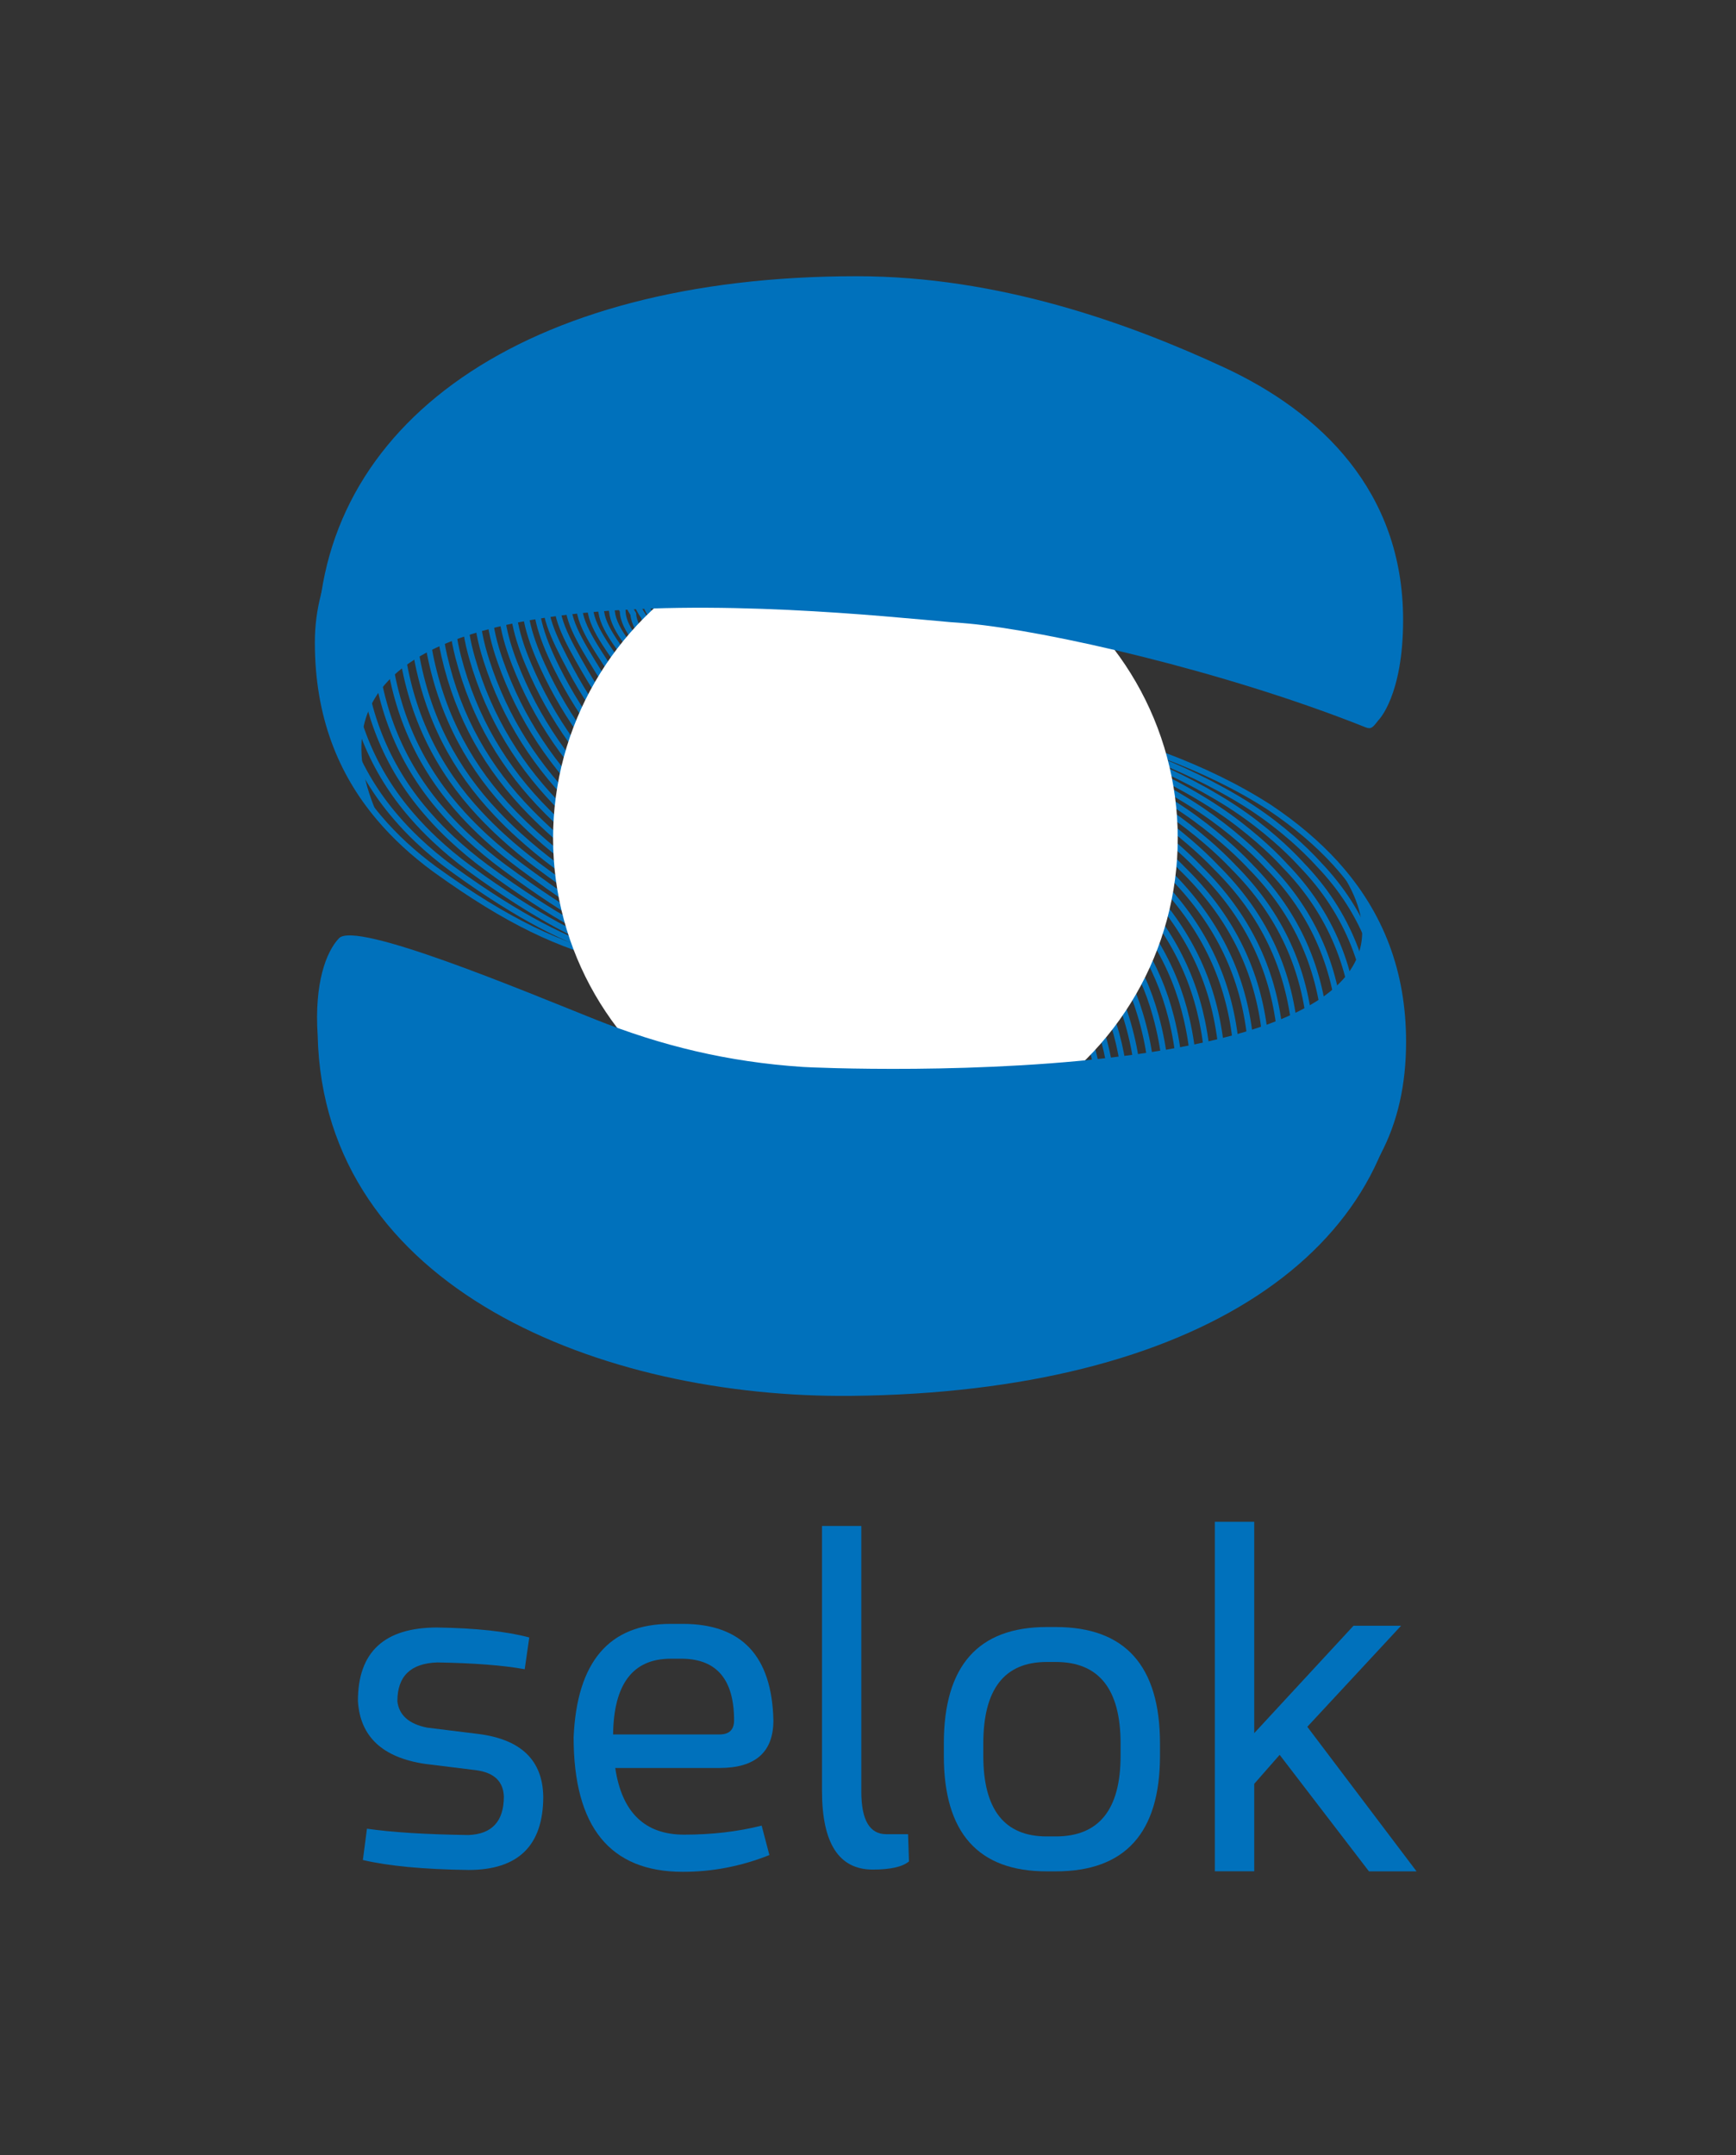<?xml version="1.0" encoding="UTF-8"?>
<svg xmlns="http://www.w3.org/2000/svg" id="Logos_to_SVG" data-name="Logos to SVG" viewBox="0 0 224.71 278.93">
  <rect x="0" y="0" width="224.71" height="278.93" fill="#333333" stroke="none"/>
  <defs>
    <style>
      .cls-1 {
        fill: #0071bc;
      }

      .cls-2 {
        fill: #fff;
      }

      .cls-3 {
        fill: none;
        stroke: #0071bc;
        stroke-miterlimit: 10;
        stroke-width: .75px;
      }
    </style>
  </defs>
  <g id="_3" data-name="3">
    <g>
      <path class="cls-3" d="M128.08,63.75c2.28,12.43-.85,16.88-7.95,16.68-6.86,0-8.75,2.14-8.75,4.28,0,2.91,2.6,4.08,5.44,4.85,7.09,1.75,30.75,4.08,47.54,14.96,3.33,2.23,6.17,4.64,8.54,7.24.01.02.02.03.03.04,5.82,6.44,8.7,14.04,8.7,23.03,0,22.22-17.59,31.3-48.99,36.65"></path>
      <path class="cls-3" d="M131.78,170.83c5.37-.92,10.58-1.95,15.13-3.14.48-.13.99-.26,1.46-.39.18-.05.38-.1.56-.15,3.65-1.01,6.94-2.14,9.91-3.43,2.79-1.21,5.27-2.52,7.47-3.95,8.81-5.72,13.45-13.64,13.31-25.15-.12-8.84-2.9-16.49-8.92-22.76,0-.01-.02-.02-.03-.04-1.03-1.12-2.15-2.21-3.36-3.27-1.57-1.37-3.28-2.7-5.17-3.95-1.32-.87-2.69-1.68-4.09-2.44-8.43-4.61-17.95-7.51-26.01-9.45-7.41-1.79-13.62-2.7-16.63-3.55-2.76-.78-5.29-1.97-5.24-4.86.03-2.14,1.95-4.27,8.73-4.3,7.07.13,10.26-4.28,8.15-16.5"></path>
      <path class="cls-3" d="M130.92,170.18c5.27-.9,10.61-1.92,15.1-3.08.47-.12.99-.25,1.46-.38.18-.05.38-.1.56-.15,3.68-1.01,6.94-2.14,9.84-3.45,2.74-1.23,5.12-2.55,7.22-3.96,8.4-5.66,12.79-13.43,12.52-24.75-.24-8.7-3.09-16.24-9.14-22.49,0-.01-.02-.02-.03-.04-1.03-1.11-2.15-2.2-3.36-3.25-1.57-1.37-3.28-2.7-5.15-3.95-1.31-.88-2.68-1.68-4.06-2.46-8.36-4.64-17.73-7.65-25.65-9.72-7.25-1.89-13.3-2.88-16.2-3.77-2.67-.82-5.14-2-5.05-4.86.07-2.14,2.01-4.26,8.71-4.33,7.04.07,10.29-4.3,8.34-16.31"></path>
      <path class="cls-3" d="M130.06,169.53c5.16-.88,10.65-1.87,15.07-3.02.47-.12.99-.24,1.46-.37.18-.05.38-.1.56-.15,3.72-1.01,6.94-2.14,9.78-3.48,2.68-1.26,4.98-2.57,6.97-3.97,7.99-5.59,12.17-13.22,11.72-24.34-.34-8.55-3.27-15.99-9.36-22.22,0-.01-.02-.02-.03-.04-1.03-1.11-2.15-2.18-3.36-3.23-1.57-1.36-3.27-2.69-5.14-3.94-1.31-.88-2.66-1.69-4.04-2.47-8.29-4.66-17.52-7.8-25.29-9.98-7.1-1.99-12.99-3.05-15.78-3.98-2.59-.86-4.99-2.04-4.85-4.87.1-2.14,2.06-4.26,8.68-4.35,7,0,10.31-4.33,8.54-16.13"></path>
      <path class="cls-3" d="M129.2,168.88c5.05-.86,10.68-1.83,15.03-2.96.46-.12.99-.24,1.46-.36.17-.05.39-.1.56-.14,3.76-1.01,6.94-2.14,9.72-3.5,2.63-1.28,4.83-2.6,6.71-3.98,7.57-5.53,11.52-13.01,10.93-23.94-.46-8.41-3.45-15.74-9.58-21.95,0-.01-.02-.02-.03-.04-1.03-1.1-2.15-2.17-3.36-3.21-1.57-1.36-3.27-2.68-5.12-3.93-1.3-.88-2.65-1.7-4.02-2.48-8.22-4.68-17.31-7.94-24.93-10.24-6.94-2.09-12.67-3.22-15.35-4.19-2.5-.91-4.84-2.07-4.65-4.87.14-2.13,2.12-4.25,8.66-4.38,6.97-.06,10.34-4.35,8.73-15.94"></path>
      <path class="cls-3" d="M128.34,168.23c4.94-.84,10.72-1.8,15-2.9.45-.12,1-.23,1.46-.35.17-.05.39-.1.56-.14,3.79-1.01,6.95-2.15,9.66-3.52s4.68-2.63,6.46-3.99c7.16-5.46,10.87-12.8,10.13-23.53-.57-8.26-3.64-15.48-9.79-21.68,0-.01-.02-.02-.03-.04-1.04-1.09-2.15-2.15-3.36-3.19-1.57-1.35-3.26-2.68-5.1-3.93-1.29-.88-2.63-1.7-3.99-2.49-8.15-4.71-17.09-8.09-24.56-10.51-6.78-2.2-12.36-3.39-14.93-4.4-2.4-.95-4.69-2.1-4.46-4.88.18-2.13,2.18-4.24,8.64-4.4,6.94-.13,10.37-4.38,8.93-15.76"></path>
      <path class="cls-3" d="M127.48,167.58c4.84-.82,10.75-1.76,14.97-2.84.44-.11,1-.22,1.46-.34.17-.04.39-.09.56-.14,3.83-1.01,6.95-2.15,9.6-3.55s4.53-2.66,6.21-4c6.75-5.4,10.23-12.59,9.34-23.13-.68-8.12-3.82-15.23-10.01-21.41,0,0-.02-.02-.03-.04-1.04-1.08-2.16-2.14-3.36-3.17-1.57-1.35-3.26-2.67-5.09-3.92-1.29-.88-2.62-1.71-3.97-2.5-8.08-4.73-16.88-8.23-24.2-10.77-6.62-2.3-12.04-3.56-14.5-4.62-2.31-.99-4.53-2.13-4.26-4.88.21-2.13,2.24-4.23,8.62-4.42,6.9-.19,10.4-4.4,9.12-15.57"></path>
      <path class="cls-3" d="M126.62,166.92c4.73-.81,10.79-1.72,14.94-2.79.43-.11,1-.22,1.45-.34.16-.04.4-.09.56-.14,3.86-1,6.95-2.15,9.54-3.57s4.38-2.68,5.95-4.01c6.34-5.33,9.58-12.38,8.55-22.72-.8-7.97-4-14.98-10.23-21.14-.01,0-.02-.02-.03-.04-1.04-1.08-2.16-2.13-3.36-3.16-1.57-1.35-3.25-2.66-5.07-3.92-1.28-.89-2.61-1.71-3.94-2.52-8-4.76-16.66-8.37-23.84-11.03-6.46-2.39-11.71-3.73-14.08-4.83-2.22-1.03-4.38-2.17-4.06-4.89.25-2.13,2.29-4.22,8.6-4.45,6.87-.26,10.42-4.43,9.32-15.39"></path>
      <path class="cls-3" d="M125.77,166.27c4.62-.79,10.82-1.68,14.91-2.73.42-.11,1-.21,1.45-.33.16-.04.4-.09.56-.13,3.9-1,6.95-2.15,9.48-3.59s4.23-2.71,5.7-4.02c5.92-5.28,8.93-12.17,7.75-22.32-.91-7.83-4.19-14.73-10.45-20.87-.01,0-.02-.02-.03-.04-1.04-1.07-2.16-2.11-3.36-3.14-1.57-1.34-3.25-2.65-5.06-3.91-1.28-.89-2.59-1.72-3.92-2.53-7.92-4.8-16.44-8.51-23.48-11.3-6.3-2.49-11.39-3.9-13.65-5.04-2.12-1.08-4.23-2.2-3.87-4.89.29-2.13,2.35-4.22,8.57-4.47,6.84-.33,10.45-4.45,9.51-15.2"></path>
      <path class="cls-3" d="M124.91,165.62c4.51-.77,10.86-1.65,14.87-2.67.41-.1,1.01-.2,1.45-.32.16-.04.4-.09.56-.13,3.93-1,6.95-2.15,9.42-3.62s4.08-2.74,5.45-4.03c5.5-5.22,8.29-11.96,6.96-21.91-1.03-7.68-4.37-14.48-10.67-20.6-.01,0-.02-.02-.03-.04-1.04-1.06-2.16-2.1-3.36-3.12-1.57-1.34-3.24-2.65-5.04-3.91-1.27-.89-2.57-1.73-3.89-2.54-7.85-4.82-16.22-8.65-23.11-11.56-6.13-2.59-11.06-4.06-13.23-5.26-2.03-1.12-4.07-2.23-3.67-4.9.32-2.14,2.41-4.21,8.55-4.49,6.8-.39,10.48-4.48,9.71-15.02"></path>
      <path class="cls-3" d="M124.05,164.97c4.41-.75,10.89-1.61,14.84-2.61.4-.1,1.01-.2,1.45-.31.15-.04.4-.09.56-.13,3.97-1,6.96-2.15,9.36-3.64s3.94-2.77,5.19-4.04c5.09-5.16,7.64-11.75,6.16-21.5-1.14-7.54-4.55-14.23-10.89-20.33-.01,0-.02-.02-.03-.04-1.04-1.05-2.16-2.08-3.36-3.1-1.57-1.33-3.24-2.64-5.03-3.9-1.26-.89-2.56-1.74-3.87-2.55-7.78-4.85-16-8.79-22.75-11.82-5.97-2.68-10.74-4.23-12.8-5.47-1.93-1.16-3.92-2.27-3.47-4.9.36-2.14,2.47-4.2,8.53-4.52,6.77-.46,10.51-4.5,9.9-14.83"></path>
      <path class="cls-3" d="M123.19,164.32c4.3-.73,10.93-1.57,14.81-2.55.39-.1,1.01-.19,1.45-.3.15-.04.41-.09.56-.12,4.01-1,6.96-2.16,9.3-3.66s3.79-2.8,4.94-4.05c4.68-5.09,6.99-11.55,5.37-21.1-1.26-7.4-4.74-13.98-11.11-20.06-.01,0-.02-.02-.03-.04-1.04-1.04-2.16-2.07-3.36-3.08-1.57-1.33-3.23-2.63-5.01-3.9-1.26-.89-2.54-1.74-3.84-2.56-7.71-4.87-15.78-8.92-22.39-12.09-5.81-2.78-10.4-4.4-12.38-5.68-1.83-1.2-3.76-2.3-3.28-4.91.4-2.14,2.52-4.19,8.51-4.54,6.74-.52,10.53-4.53,10.1-14.64"></path>
      <path class="cls-3" d="M122.33,163.67c4.19-.71,10.96-1.54,14.78-2.49.38-.1,1.01-.19,1.44-.29.14-.04.41-.08.55-.12,4.04-1,6.96-2.16,9.23-3.69s3.64-2.83,4.69-4.07c4.26-5.03,6.35-11.34,4.57-20.69-1.37-7.25-4.92-13.73-11.33-19.79-.01,0-.02-.02-.03-.04-1.04-1.04-2.16-2.06-3.36-3.07-1.57-1.32-3.23-2.63-5-3.89-1.25-.89-2.53-1.75-3.82-2.58-7.63-4.9-15.55-9.06-22.02-12.35-5.64-2.87-10.07-4.56-11.95-5.89-1.73-1.23-3.6-2.34-3.08-4.91.44-2.14,2.58-4.18,8.49-4.57,6.7-.59,10.56-4.55,10.3-14.46"></path>
      <path class="cls-3" d="M121.47,163.01c4.08-.7,11-1.5,14.75-2.43.37-.09,1.02-.18,1.44-.29.14-.04.41-.08.55-.12,4.08-.99,6.96-2.16,9.17-3.71s3.49-2.85,4.43-4.08c3.84-4.97,5.7-11.13,3.78-20.29-1.49-7.11-5.1-13.48-11.55-19.52-.01,0-.02-.02-.03-.04-1.04-1.03-2.16-2.04-3.36-3.05-1.57-1.32-3.22-2.62-4.98-3.88-1.25-.9-2.52-1.76-3.79-2.59-7.56-4.92-15.33-9.19-21.66-12.61-5.48-2.96-9.74-4.72-11.53-6.11-1.63-1.27-3.45-2.37-2.88-4.92.47-2.14,2.64-4.18,8.46-4.59,6.67-.65,10.59-4.58,10.49-14.27"></path>
      <path class="cls-3" d="M120.62,162.36c3.98-.68,11.03-1.46,14.71-2.38.36-.09,1.02-.17,1.44-.28.14-.03.42-.08.55-.11,4.12-.99,6.97-2.17,9.11-3.73s3.34-2.88,4.18-4.09c3.43-4.91,5.05-10.93,2.99-19.88-1.6-6.97-5.28-13.23-11.77-19.25-.01,0-.02-.02-.03-.04-1.04-1.02-2.16-2.03-3.36-3.03-1.57-1.31-3.22-2.61-4.97-3.88-1.24-.9-2.5-1.76-3.77-2.6-7.49-4.95-15.1-9.32-21.3-12.88-5.31-3.04-9.4-4.88-11.1-6.32-1.53-1.3-3.29-2.4-2.69-4.92.51-2.14,2.7-4.17,8.44-4.61,6.64-.72,10.61-4.6,10.69-14.09"></path>
      <path class="cls-3" d="M119.76,161.71c3.87-.66,11.07-1.42,14.68-2.32.35-.09,1.02-.17,1.44-.27.13-.03.42-.08.55-.11,4.15-.99,6.97-2.17,9.05-3.76s3.19-2.91,3.93-4.1c3.01-4.84,4.4-10.72,2.19-19.48-1.72-6.83-5.47-12.98-11.98-18.98-.01,0-.02-.02-.03-.04-1.05-1.01-2.17-2.01-3.36-3.01-1.57-1.31-3.21-2.61-4.95-3.87-1.23-.9-2.49-1.77-3.74-2.61-7.42-4.97-14.87-9.45-20.94-13.14-5.14-3.13-9.06-5.03-10.68-6.53-1.43-1.33-3.13-2.44-2.49-4.93.55-2.14,2.75-4.16,8.42-4.64,6.6-.79,10.64-4.63,10.88-13.9"></path>
      <path class="cls-3" d="M118.9,161.06c3.76-.64,11.1-1.39,14.65-2.26.34-.08,1.03-.16,1.44-.26.13-.03.42-.08.55-.11,4.19-.99,6.97-2.18,8.99-3.78s3.04-2.94,3.67-4.11c2.59-4.78,3.75-10.51,1.4-19.07-1.84-6.68-5.65-12.72-12.2-18.71-.01,0-.02-.02-.03-.03-1.05-1-2.17-2-3.36-2.99-1.57-1.3-3.21-2.6-4.94-3.87-1.23-.9-2.47-1.77-3.72-2.62-7.35-5-14.65-9.58-20.57-13.4-4.98-3.21-8.72-5.18-10.25-6.75-1.32-1.35-2.97-2.47-2.29-4.93.59-2.14,2.81-4.15,8.4-4.66,6.57-.85,10.67-4.65,11.08-13.72"></path>
      <path class="cls-3" d="M118.04,160.41c3.65-.62,11.14-1.35,14.62-2.2.33-.08,1.03-.15,1.43-.25.13-.03.43-.07.55-.1,4.23-.99,6.97-2.18,8.93-3.8s2.89-2.96,3.42-4.12c2.17-4.71,3.1-10.31.6-18.66-1.95-6.54-5.83-12.47-12.42-18.44-.01,0-.02-.02-.03-.03-1.05-1-2.17-1.99-3.36-2.97-1.57-1.3-3.2-2.59-4.92-3.86-1.22-.9-2.46-1.78-3.7-2.64-7.27-5.02-14.42-9.7-20.21-13.67-4.81-3.29-8.71-5.09-9.83-6.96-1.46-1.12-2.81-2.51-2.1-4.94.63-2.15,2.87-4.14,8.37-4.69,6.54-.92,10.7-4.68,11.27-13.53"></path>
      <path class="cls-3" d="M117.18,159.76c3.55-.6,11.17-1.31,14.58-2.14.32-.08,1.03-.15,1.43-.24.12-.03.43-.07.55-.1,4.26-.99,6.97-2.19,8.87-3.83s2.74-2.99,3.16-4.13c1.75-4.65,2.45-10.1-.19-18.26-2.07-6.4-6.01-12.22-12.64-18.17-.01,0-.02-.02-.03-.03-1.05-.99-2.17-1.97-3.36-2.96-1.57-1.3-3.2-2.59-4.91-3.86-1.22-.9-2.44-1.79-3.67-2.65-7.2-5.05-14.19-9.82-19.85-13.93-4.65-3.37-8.4-5.24-9.4-7.17-1.38-1.14-2.65-2.54-1.9-4.94.67-2.15,2.93-4.14,8.35-4.71,6.5-.98,10.72-4.7,11.47-13.35"></path>
      <path class="cls-3" d="M116.32,159.11c3.44-.59,11.21-1.27,14.55-2.08.31-.08,1.03-.14,1.43-.24.12-.03.43-.07.55-.1,4.3-.99,6.98-2.19,8.81-3.85s2.59-3.02,2.91-4.14c1.33-4.58,1.8-9.9-.98-17.85-2.19-6.26-6.2-11.97-12.86-17.9-.01,0-.02-.02-.03-.03-1.05-.98-2.17-1.96-3.36-2.94-1.57-1.29-3.19-2.58-4.89-3.85-1.21-.91-2.43-1.79-3.65-2.66-7.13-5.07-13.96-9.94-19.49-14.19-4.48-3.45-8.1-5.38-8.98-7.39-1.3-1.17-2.49-2.58-1.7-4.95.71-2.15,2.99-4.13,8.33-4.73,6.47-1.05,10.75-4.73,11.66-13.16"></path>
      <path class="cls-3" d="M115.46,158.45c3.33-.57,11.24-1.24,14.52-2.03.3-.07,1.04-.14,1.43-.23.12-.03.43-.07.55-.1,4.34-.98,6.98-2.2,8.75-3.87s2.44-3.04,2.66-4.15c.9-4.51,1.15-9.69-1.78-17.45-2.31-6.12-6.38-11.72-13.08-17.63-.01,0-.02-.02-.03-.03-1.05-.97-2.17-1.94-3.36-2.92-1.57-1.29-3.19-2.57-4.87-3.85-1.2-.91-2.41-1.8-3.62-2.67-7.06-5.1-13.73-10.06-19.12-14.46-4.32-3.52-7.79-5.53-8.55-7.6-1.21-1.19-2.33-2.61-1.51-4.95.76-2.15,3.04-4.12,8.31-4.76,6.44-1.11,10.78-4.76,11.86-12.98"></path>
      <path class="cls-3" d="M114.61,157.8c3.22-.55,11.28-1.2,14.49-1.97.29-.07,1.04-.13,1.43-.22.11-.03.44-.07.55-.09,4.37-.98,6.98-2.21,8.69-3.9s2.29-3.07,2.4-4.16c.48-4.44.5-9.49-2.57-17.04-2.43-5.98-6.56-11.47-13.3-17.36-.01,0-.02-.02-.03-.03-1.05-.96-2.17-1.93-3.36-2.9-1.57-1.28-3.18-2.57-4.86-3.84-1.2-.91-2.4-1.8-3.6-2.68-6.99-5.12-13.51-10.17-18.76-14.72-4.15-3.59-7.48-5.68-8.13-7.81-1.13-1.21-2.17-2.64-1.31-4.96.8-2.15,3.1-4.11,8.29-4.78,6.4-1.18,10.81-4.78,12.05-12.79"></path>
      <path class="cls-3" d="M113.75,157.15c3.12-.53,11.31-1.16,14.46-1.91.28-.07,1.04-.12,1.42-.21.11-.02.44-.07.55-.09,4.41-.98,6.98-2.21,8.62-3.92s2.14-3.1,2.15-4.17c.06-4.36-.16-9.28-3.37-16.64-2.54-5.83-6.74-11.22-13.52-17.09-.01,0-.02-.02-.03-.03-1.05-.96-2.17-1.92-3.37-2.88-1.57-1.28-3.18-2.56-4.84-3.84-1.19-.91-2.38-1.81-3.57-2.7-6.92-5.14-13.28-10.28-18.4-14.98-3.99-3.66-7.18-5.83-7.7-8.02-1.05-1.23-2-2.68-1.11-4.96.84-2.15,3.16-4.1,8.26-4.81,6.37-1.24,10.83-4.81,12.25-12.61"></path>
      <path class="cls-3" d="M112.89,156.5c3.01-.51,11.35-1.12,14.42-1.85.27-.06,1.04-.12,1.42-.2.1-.02.44-.06.55-.09,4.45-.98,6.98-2.22,8.56-3.94s1.99-3.12,1.9-4.18c-.36-4.29-.81-9.08-4.16-16.23-2.66-5.69-6.92-10.97-13.74-16.82-.01,0-.02-.02-.03-.03-1.05-.95-2.17-1.9-3.37-2.86-1.57-1.27-3.17-2.55-4.83-3.83-1.18-.91-2.37-1.82-3.55-2.71-6.84-5.17-13.06-10.39-18.04-15.25-3.83-3.73-6.87-5.98-7.28-8.24-.97-1.25-1.84-2.71-.92-4.97s3.22-4.1,8.24-4.83c6.34-1.31,10.86-4.83,12.44-12.42"></path>
      <path class="cls-3" d="M112.03,155.85c2.9-.49,11.38-1.09,14.39-1.79.26-.06,1.05-.11,1.42-.19.1-.02.45-.06.55-.08,4.48-.98,6.98-2.23,8.5-3.97,1.6-1.83,1.84-3.14,1.64-4.19-.77-4.21-1.47-8.87-4.95-15.83-2.78-5.55-7.11-10.72-13.96-16.55-.01,0-.02-.02-.03-.03-1.06-.94-2.18-1.89-3.37-2.85-1.57-1.27-3.17-2.55-4.81-3.82-1.18-.92-2.35-1.82-3.52-2.72-6.77-5.19-12.83-10.5-17.67-15.51-3.67-3.79-6.56-6.12-6.85-8.45-.89-1.27-1.68-2.75-.72-4.97s3.27-4.09,8.22-4.85c6.3-1.38,10.89-4.86,12.64-12.24"></path>
      <path class="cls-3" d="M111.17,155.2c2.79-.48,11.42-1.05,14.36-1.73.25-.06,1.05-.1,1.42-.19.1-.02.45-.06.55-.08,4.52-.98,6.99-2.24,8.44-3.99,1.55-1.86,1.69-3.17,1.39-4.2-1.19-4.13-2.12-8.67-5.75-15.42-2.91-5.41-7.29-10.47-14.17-16.28-.01,0-.02-.02-.03-.03-1.06-.93-2.18-1.88-3.37-2.83-1.57-1.26-3.16-2.54-4.8-3.82-1.17-.92-2.34-1.83-3.5-2.73-6.7-5.22-12.61-10.6-17.31-15.77-3.51-3.86-6.26-6.27-6.43-8.66-.81-1.29-1.51-2.78-.52-4.98s3.33-4.08,8.2-4.88c6.27-1.44,10.91-4.88,12.83-12.05"></path>
      <path class="cls-3" d="M110.31,154.54c2.69-.46,11.45-1.01,14.33-1.67.24-.06,1.05-.1,1.42-.18.09-.02.45-.06.55-.08,4.56-.98,6.99-2.25,8.38-4.01,1.49-1.89,1.54-3.19,1.14-4.21-1.6-4.05-2.78-8.46-6.54-15.01-3.03-5.27-7.47-10.22-14.39-16.01-.01,0-.02-.02-.03-.03-1.06-.93-2.18-1.86-3.37-2.81-1.57-1.26-3.16-2.53-4.78-3.81-1.17-.92-2.33-1.84-3.47-2.74-6.63-5.24-12.39-10.71-16.95-16.04-3.35-3.92-5.95-6.42-6-8.88-.73-1.31-1.35-2.81-.33-4.98s3.39-4.07,8.18-4.9c6.24-1.51,10.94-4.91,13.03-11.87"></path>
      <path class="cls-3" d="M109.45,153.89c2.58-.44,11.49-.97,14.3-1.62.23-.05,1.05-.09,1.42-.17.09-.02.46-.05.55-.07,4.6-.97,6.99-2.25,8.32-4.04,1.44-1.93,1.39-3.22.88-4.22-2.01-3.98-3.43-8.25-7.34-14.61-3.15-5.13-7.65-9.97-14.61-15.74-.01,0-.02-.02-.03-.03-1.06-.92-2.18-1.85-3.37-2.79-1.57-1.25-3.15-2.53-4.77-3.81-1.16-.92-2.31-1.84-3.45-2.76-6.56-5.26-12.17-10.81-16.58-16.3-3.2-3.98-5.64-6.57-5.58-9.09-.64-1.33-1.18-2.84-.13-4.99s3.45-4.06,8.15-4.92c6.2-1.57,10.97-4.93,13.22-11.68"></path>
      <path class="cls-3" d="M108.6,153.24c2.47-.42,11.52-.94,14.26-1.56.22-.05,1.06-.09,1.41-.16.09-.02.46-.05.54-.07,4.63-.97,6.99-2.26,8.26-4.06,1.39-1.96,1.24-3.24.63-4.23-2.41-3.9-4.09-8.05-8.13-14.2-3.27-4.99-7.83-9.72-14.83-15.47-.01,0-.02-.02-.03-.03-1.06-.91-2.18-1.83-3.37-2.77-1.56-1.25-3.15-2.52-4.75-3.8-1.15-.92-2.3-1.85-3.43-2.77-6.49-5.29-11.96-10.9-16.22-16.56-3.04-4.04-5.34-6.72-5.15-9.3-.56-1.35-1.02-2.88.07-4.99s3.5-4.06,8.13-4.95c6.17-1.64,11-4.96,13.42-11.5"></path>
      <path class="cls-3" d="M107.74,152.59c2.36-.4,11.56-.9,14.23-1.5.21-.05,1.06-.08,1.41-.15.08-.02.46-.05.54-.07,4.67-.97,6.99-2.27,8.2-4.08,1.33-1.99,1.1-3.26.38-4.24-2.82-3.82-4.75-7.84-8.92-13.8-3.4-4.84-8.01-9.47-15.05-15.2-.01,0-.02-.02-.03-.03-1.06-.9-2.18-1.82-3.37-2.76-1.56-1.24-3.14-2.51-4.74-3.8-1.15-.92-2.28-1.85-3.4-2.78-6.42-5.31-11.74-11-15.86-16.83-2.89-4.09-5.03-6.87-4.73-9.51-.48-1.37-.85-2.91.26-5s3.56-4.05,8.11-4.97c6.14-1.7,11.02-4.98,13.61-11.31"></path>
      <path class="cls-3" d="M106.88,151.94c2.26-.38,11.59-.86,14.2-1.44.21-.05,1.06-.07,1.41-.14.08-.02.47-.05.54-.06,4.71-.97,6.98-2.28,8.14-4.11,1.28-2.02.95-3.29.12-4.25-3.23-3.75-5.41-7.64-9.72-13.39-3.52-4.7-8.2-9.22-15.27-14.93-.01,0-.02-.02-.03-.03-1.06-.89-2.18-1.8-3.37-2.74-1.57-1.24-3.14-2.51-4.72-3.79-1.14-.93-2.27-1.86-3.38-2.79-6.34-5.33-11.53-11.09-15.5-17.09-2.74-4.15-4.72-7.01-4.3-9.73-.4-1.39-.69-2.94.46-5s3.62-4.04,8.09-5c6.1-1.77,11.05-5.01,13.81-11.13"></path>
      <path class="cls-3" d="M106.02,151.29c2.15-.37,11.62-.82,14.17-1.38.2-.04,1.06-.07,1.41-.14.08-.02.47-.05.54-.06,4.75-.97,6.98-2.29,8.08-4.13,1.22-2.06.8-3.32-.13-4.26-3.63-3.68-6.07-7.43-10.51-12.99-3.64-4.56-8.38-8.96-15.49-14.66-.01,0-.02-.02-.03-.03-1.06-.89-2.19-1.79-3.37-2.72-1.57-1.23-3.13-2.5-4.71-3.79-1.14-.93-2.25-1.87-3.35-2.8-6.27-5.36-11.33-11.18-15.13-17.35-2.59-4.2-4.42-7.16-3.88-9.94-.32-1.42-.52-2.97.66-5.01,1.25-2.16,3.68-4.03,8.07-5.02,6.07-1.83,11.08-5.03,14-10.94"></path>
      <path class="cls-3" d="M105.16,150.63c2.04-.35,11.66-.79,14.14-1.32.19-.04,1.07-.06,1.41-.13.07-.01.47-.04.54-.06,4.78-.97,6.98-2.3,8.01-4.15,1.17-2.09.66-3.34-.38-4.27-4.03-3.61-6.73-7.22-11.31-12.58-3.77-4.42-8.56-8.71-15.71-14.39-.01,0-.02-.02-.03-.03-1.06-.88-2.19-1.77-3.37-2.7-1.57-1.23-3.13-2.49-4.69-3.78-1.13-.93-2.24-1.87-3.33-2.82-6.2-5.38-11.13-11.28-14.77-17.62-2.45-4.26-4.11-7.31-3.45-10.15-.24-1.44-.35-3,.85-5.01,1.29-2.15,3.73-4.02,8.04-5.04,6.04-1.9,11.11-5.06,14.2-10.76"></path>
      <path class="cls-3" d="M104.3,149.98c1.93-.33,11.69-.75,14.1-1.26.18-.04,1.07-.05,1.4-.12.07-.01.47-.04.54-.06,4.82-.97,6.98-2.32,7.95-4.18,1.11-2.12.51-3.37-.64-4.28-4.44-3.54-7.39-7.01-12.1-12.17-3.9-4.27-8.74-8.46-15.93-14.12-.01,0-.02-.02-.03-.03-1.06-.87-2.19-1.76-3.37-2.68-1.57-1.22-3.13-2.48-4.68-3.78-1.12-.93-2.22-1.88-3.3-2.83-6.13-5.4-10.93-11.37-14.41-17.88-2.3-4.31-3.8-7.46-3.03-10.37-.16-1.46-.18-3.04,1.05-5.02,1.34-2.15,3.79-4.02,8.02-5.07,6-1.97,11.13-5.08,14.39-10.57"></path>
      <path class="cls-3" d="M103.45,149.33c1.83-.31,11.73-.71,14.07-1.21.17-.04,1.07-.05,1.4-.11.06-.01.48-.04.54-.05,4.86-.97,6.98-2.33,7.89-4.2,1.06-2.16.37-3.39-.89-4.29-4.84-3.47-8.05-6.8-12.89-11.77-4.02-4.13-8.92-8.21-16.14-13.85-.01,0-.02-.02-.03-.03-1.07-.86-2.19-1.75-3.37-2.66-1.57-1.22-3.12-2.48-4.66-3.77-1.12-.93-2.21-1.88-3.28-2.84-6.06-5.43-10.73-11.46-14.05-18.14-2.16-4.36-2.98-7.5-2.6-10.58.18-1.47-.02-3.07,1.25-5.02,1.39-2.15,3.85-4.01,8-5.09,5.97-2.03,11.16-5.11,14.59-10.39"></path>
      <path class="cls-3" d="M102.59,148.68c1.72-.29,11.76-.67,14.04-1.15.16-.03,1.07-.04,1.4-.1.06-.01.48-.04.54-.05,4.9-.96,6.97-2.34,7.83-4.23,1-2.19.22-3.42-1.14-4.3-5.25-3.4-8.72-6.59-13.69-11.36-4.15-3.98-9.1-7.96-16.36-13.58-.01,0-.02-.02-.03-.03-1.07-.85-2.19-1.73-3.37-2.65-1.57-1.21-3.11-2.47-4.65-3.76-1.11-.93-2.2-1.89-3.25-2.85-5.99-5.45-10.54-11.54-13.68-18.41-2.02-4.42-2.7-7.63-2.18-10.79.24-1.48.15-3.1,1.44-5.03,1.44-2.15,3.91-4,7.98-5.12,5.94-2.1,11.19-5.13,14.78-10.2"></path>
      <path class="cls-3" d="M101.73,148.03c1.61-.27,11.8-.64,14.01-1.09.15-.03,1.08-.04,1.4-.09.06-.01.48-.04.54-.05,4.93-.96,6.97-2.35,7.77-4.25.94-2.23.07-3.45-1.4-4.31-5.65-3.33-9.38-6.38-14.48-10.96-4.28-3.84-9.28-7.71-16.58-13.31-.01,0-.02-.02-.03-.03-1.07-.85-2.19-1.72-3.37-2.63-1.57-1.21-3.11-2.46-4.63-3.76-1.11-.94-2.18-1.89-3.23-2.86-5.92-5.47-10.35-11.63-13.32-18.67-1.89-4.47-2.42-7.77-1.75-11,.31-1.49.32-3.13,1.64-5.03,1.49-2.15,3.97-3.99,7.96-5.14,5.9-2.16,11.22-5.16,14.98-10.01"></path>
      <path class="cls-3" d="M100.87,147.38c1.5-.26,11.83-.6,13.98-1.03.14-.03,1.08-.03,1.4-.09.05,0,.49-.03.54-.04,4.97-.96,6.96-2.36,7.71-4.27.88-2.26-.07-3.47-1.65-4.32-6.06-3.27-10.04-6.17-15.28-10.55-4.41-3.69-9.46-7.46-16.8-13.04-.01,0-.02-.02-.03-.03-1.07-.84-2.19-1.7-3.37-2.61-1.57-1.2-3.1-2.46-4.61-3.75-1.1-.94-2.17-1.9-3.2-2.88-5.85-5.49-10.17-11.72-12.96-18.93-1.75-4.53-2.14-7.91-1.33-11.22.37-1.5.49-3.16,1.84-5.04,1.54-2.14,4.02-3.98,7.93-5.16,5.87-2.23,11.24-5.18,15.17-9.83"></path>
      <path class="cls-3" d="M100.01,146.73c1.4-.24,11.86-.56,13.94-.97.13-.03,1.08-.02,1.39-.08.05,0,.49-.03.54-.04,5.01-.96,6.96-2.37,7.65-4.3.82-2.3-.22-3.5-1.9-4.34-6.46-3.2-10.71-5.96-16.07-10.15-4.53-3.54-9.64-7.21-17.02-12.77-.01,0-.02-.02-.03-.03-1.07-.83-2.19-1.69-3.37-2.59-1.57-1.2-3.1-2.45-4.6-3.75-1.09-.94-2.15-1.91-3.18-2.89-5.78-5.52-9.99-11.81-12.59-19.2-1.62-4.58-1.87-8.06-.9-11.43.44-1.52.66-3.19,2.03-5.04,1.59-2.14,4.08-3.98,7.91-5.19,5.84-2.29,11.27-5.21,15.37-9.64"></path>
      <path class="cls-3" d="M99.15,146.07c1.29-.22,11.9-.52,13.91-.91.12-.02,1.08-.02,1.39-.07.05,0,.49-.03.54-.04,5.05-.96,6.95-2.38,7.59-4.32.76-2.33-.37-3.53-2.16-4.35-6.87-3.14-11.37-5.74-16.87-9.74-4.66-3.39-9.82-6.96-17.24-12.5-.01,0-.02-.02-.03-.03-1.07-.82-2.2-1.68-3.37-2.57-1.57-1.19-3.09-2.45-4.58-3.74-1.09-.94-2.14-1.91-3.15-2.9-5.71-5.54-9.81-11.9-12.23-19.46-1.49-4.64-1.6-8.21-.48-11.64.5-1.54.83-3.21,2.23-5.05,1.64-2.13,4.14-3.97,7.89-5.21,5.8-2.36,11.3-5.23,15.56-9.46"></path>
      <path class="cls-3" d="M98.29,145.42c1.18-.2,11.93-.49,13.88-.86.11-.02,1.09,0,1.39-.06.04,0,.5-.03.54-.03,5.08-.96,6.95-2.39,7.53-4.34.7-2.36-.51-3.56-2.41-4.36-7.28-3.07-12.04-5.53-17.66-9.34-4.79-3.24-10.01-6.71-17.46-12.23-.01,0-.02-.02-.03-.03-1.07-.82-2.2-1.66-3.37-2.55-1.57-1.19-3.09-2.44-4.57-3.74-1.08-.94-2.12-1.92-3.13-2.91-5.64-5.56-9.64-12-11.87-19.72-1.36-4.69-1.32-8.36-.05-11.86.56-1.56.99-3.24,2.43-5.05,1.69-2.13,4.2-3.96,7.87-5.24,5.77-2.43,11.32-5.26,15.76-9.27"></path>
      <path class="cls-3" d="M97.44,144.77c1.07-.18,11.97-.45,13.85-.8.1-.02,1.09,0,1.39-.05.04,0,.5-.02.54-.03,5.12-.96,6.94-2.4,7.47-4.37.64-2.4-.66-3.58-2.67-4.37-7.69-3-12.7-5.31-18.45-8.93-4.92-3.09-10.19-6.46-17.68-11.96-.01,0-.02-.02-.03-.03-1.07-.81-2.2-1.65-3.37-2.54-1.56-1.19-3.08-2.43-4.55-3.73-1.07-.95-2.11-1.92-3.11-2.92-5.57-5.58-9.46-12.09-11.51-19.99-1.23-4.75-1.05-8.51.37-12.07.63-1.58,1.16-3.27,2.62-5.06,1.74-2.12,4.25-3.95,7.85-5.26,5.74-2.49,11.35-5.28,15.96-9.09"></path>
      <path class="cls-3" d="M96.58,144.12c.97-.16,12-.41,13.82-.74.09-.02,1.09,0,1.39-.05.03,0,.5-.02.54-.03,5.16-.96,6.93-2.41,7.4-4.39.58-2.43-.81-3.61-2.92-4.38-8.09-2.94-13.37-5.1-19.25-8.52-5.05-2.94-10.37-6.21-17.9-11.69-.01,0-.02-.02-.03-.03-1.07-.8-2.2-1.63-3.37-2.52-1.56-1.18-3.08-2.43-4.54-3.73-1.07-.95-2.09-1.93-3.08-2.94-5.5-5.61-9.3-12.18-11.14-20.25-1.1-4.81-.78-8.66.8-12.28.7-1.6,1.33-3.3,2.82-5.06,1.79-2.12,4.31-3.94,7.82-5.28,5.7-2.56,11.38-5.31,16.15-8.9"></path>
      <path class="cls-3" d="M95.72,143.47c.86-.15,12.03-.37,13.78-.68.08-.01,1.09,0,1.38-.04.03,0,.5-.02.53-.02,5.2-.95,6.93-2.42,7.34-4.41.52-2.47-.96-3.64-3.17-4.39-8.5-2.87-14.03-4.88-20.04-8.12-5.17-2.79-10.55-5.96-18.12-11.42-.01,0-.02-.02-.03-.03-1.07-.79-2.2-1.62-3.37-2.5-1.56-1.18-3.07-2.42-4.52-3.72-1.06-.95-2.08-1.94-3.06-2.95-5.43-5.63-9.13-12.28-10.78-20.51-.98-4.87-.51-8.82,1.22-12.49.76-1.62,1.5-3.33,3.02-5.07,1.84-2.11,4.37-3.94,7.8-5.31,5.67-2.62,11.41-5.33,16.35-8.72"></path>
      <path class="cls-3" d="M94.86,142.82c.75-.13,12.07-.34,13.75-.62.07-.01,1.1.02,1.38-.03.03,0,.51-.02.53-.02,5.24-.95,6.92-2.43,7.28-4.44.45-2.5-1.1-3.67-3.43-4.4-8.91-2.81-14.69-4.66-20.84-7.71-5.3-2.64-10.73-5.71-18.33-11.15-.01,0-.02-.02-.03-.03-1.08-.78-2.2-1.61-3.37-2.48-1.56-1.17-3.07-2.41-4.51-3.71-1.06-.95-2.07-1.94-3.03-2.96-5.36-5.65-8.97-12.38-10.42-20.78-.85-4.93-.23-8.98,1.65-12.71.83-1.64,1.67-3.35,3.21-5.07,1.89-2.1,4.43-3.93,7.78-5.33,5.64-2.69,11.43-5.36,16.54-8.53"></path>
      <path class="cls-3" d="M94,142.16c.64-.11,12.1-.3,13.72-.56.06,0,1.1.02,1.38-.02.02,0,.51-.01.53-.02,5.27-.95,6.91-2.44,7.22-4.46.39-2.53-1.25-3.69-3.68-4.41-9.32-2.74-15.35-4.44-21.63-7.31-5.43-2.48-10.92-5.45-18.55-10.88-.01,0-.02-.02-.03-.03-1.08-.78-2.2-1.59-3.37-2.46-1.56-1.17-3.06-2.41-4.49-3.71-1.05-.95-2.05-1.95-3.01-2.97-5.29-5.67-8.81-12.48-10.06-21.04-.73-5,.04-9.14,2.07-12.92.89-1.67,1.84-3.38,3.41-5.08,1.94-2.1,4.48-3.92,7.76-5.35,5.6-2.75,11.46-5.39,16.74-8.35"></path>
      <path class="cls-3" d="M93.14,141.51c.54-.09,12.13-.26,13.69-.5.05,0,1.1.03,1.38-.01.02,0,.51-.01.53-.02,5.31-.95,6.9-2.45,7.16-4.48.33-2.56-1.4-3.72-3.93-4.42-9.73-2.68-16.02-4.22-22.42-6.9-5.56-2.33-11.1-5.2-18.77-10.61-.01,0-.02-.02-.03-.03-1.08-.77-2.2-1.58-3.37-2.45-1.56-1.16-3.06-2.4-4.48-3.7-1.04-.96-2.04-1.95-2.98-2.98-5.22-5.69-8.65-12.58-9.69-21.3-.61-5.06.32-9.3,2.5-13.13.96-1.69,2.01-3.41,3.61-5.08,1.99-2.09,4.54-3.91,7.73-5.38,5.57-2.82,11.49-5.41,16.93-8.16"></path>
      <path class="cls-3" d="M92.29,140.86c.43-.07,12.17-.22,13.65-.45.04,0,1.1.03,1.38,0,.02,0,.52,0,.53-.01,5.35-.95,6.89-2.46,7.1-4.51.26-2.6-1.55-3.75-4.19-4.43-10.14-2.61-16.68-4-23.22-6.5-5.68-2.17-11.27-4.95-18.99-10.34-.01,0-.02-.02-.03-.02-1.08-.76-2.2-1.56-3.37-2.43-1.56-1.16-3.05-2.39-4.46-3.7-1.04-.96-2.03-1.96-2.96-3-5.16-5.71-8.49-12.68-9.33-21.57-.48-5.13.6-9.47,2.92-13.35,1.03-1.72,2.18-3.43,3.8-5.09,2.05-2.08,4.6-3.9,7.71-5.4,5.54-2.88,11.52-5.44,17.13-7.98"></path>
      <path class="cls-3" d="M91.43,140.21c.32-.05,12.2-.19,13.62-.39.03,0,1.12.11,1.38,0,.01,0,.52,0,.53,0,5.39-.95,6.88-2.47,7.04-4.53.2-2.63-1.69-3.77-4.44-4.44-10.54-2.55-17.34-3.77-24.01-6.09-5.81-2.02-11.45-4.71-19.21-10.07-.01,0-.02-.02-.03-.02-1.08-.75-2.21-1.55-3.37-2.41-1.56-1.15-3.05-2.39-4.45-3.69-1.03-.96-2.01-1.96-2.93-3.01-5.09-5.73-8.34-12.79-8.97-21.83-.36-5.2.88-9.63,3.35-13.56,1.1-1.75,2.35-3.46,4-5.09,2.1-2.07,4.66-3.9,7.69-5.43,5.5-2.95,11.54-5.46,17.32-7.79"></path>
      <path class="cls-3" d="M90.57,139.56c.21-.04,12.23-.15,13.59-.33.02,0,1.13.12,1.37.01,0,0,.52,0,.53,0,5.43-.95,6.88-2.48,6.98-4.55.13-2.66-1.84-3.8-4.69-4.45-10.95-2.48-18-3.55-24.81-5.68-5.93-1.86-11.63-4.46-19.43-9.8-.01,0-.02-.02-.03-.02-1.08-.74-2.21-1.53-3.37-2.39-1.56-1.15-3.04-2.38-4.43-3.69-1.02-.96-2-1.97-2.91-3.02-5.02-5.75-8.19-12.9-8.61-22.09-.24-5.27,1.15-9.79,3.77-13.77,1.17-1.77,2.52-3.48,4.2-5.1,2.15-2.06,4.71-3.89,7.67-5.45,5.47-3.02,11.57-5.49,17.52-7.61"></path>
      <path class="cls-3" d="M89.71,138.91c.11-.02,12.35.23,13.56-.27,0,0,1.13.13,1.37.02,0,0,.53,0,.53,0,5.46-.95,6.87-2.48,6.92-4.58.07-2.69-1.99-3.83-4.95-4.46-11.36-2.42-18.66-3.32-25.6-5.28-6.06-1.69-11.81-4.21-19.65-9.53-.01,0-.02-.02-.03-.02-1.08-.74-2.21-1.52-3.37-2.37-1.56-1.14-3.04-2.37-4.42-3.68-1.02-.97-1.98-1.97-2.88-3.03-4.95-5.78-8.03-13.01-8.24-22.36-.12-5.34,1.44-9.96,4.2-13.99,1.24-1.8,2.68-3.51,4.4-5.1,2.2-2.05,4.77-3.88,7.65-5.47,5.44-3.08,11.6-5.51,17.71-7.42"></path>
      <path class="cls-3" d="M88.85,138.26s12.29-.25,13.53-.21c0,0,1.11.02,1.37.03h.53c5.57-.37,6.86-2.49,6.86-4.6,0-2.72-2.13-3.89-5.2-4.47-23.44-4.95-30.26-2.51-49.67-16.51-2.71-1.99-5.16-4.22-7.26-6.72-4.88-5.8-7.88-13.12-7.88-22.62,0-17.09,17.13-27.27,34.74-32.04"></path>
    </g>
    <circle class="cls-2" cx="112.02" cy="108.49" r="40.43"></circle>
    <path class="cls-1" d="M181.58,134.83c0,26.99-26.49,45.38-71.41,45.83-32.14.32-68.28-13.76-69.05-46.64-.45-6.82,1.11-10.84,2.75-12.58,2.17-2.32,23.79,6.75,33.23,10.52,8.43,3.36,17.07,5.49,26.84,6.13,1.66.13,90.79,4.21,68.94-26.27,5.83,6.43,8.7,14.04,8.7,23.02Z"></path>
    <path class="cls-1" d="M181.62,80.23c0,9.86-3.2,12.99-3.2,12.99-.69.89-.92,1.21-1.64.92-18.44-7.36-41.34-12.51-51.47-13.44-.81-.08-1.58-.13-2.3-.18-17.02-1.49-89.78-9.57-74.01,25.25-4.88-5.8-7.88-13.12-7.88-22.62,0-28.17,26.49-47.4,69.78-47.4,18.33,0,35.17,6.06,47.56,11.81,12.39,5.75,23.16,15.97,23.16,32.67Z"></path>
    <g>
      <path class="cls-1" d="M51.43,220.14c.2,1.84,1.49,2.99,3.87,3.46l6.63.82c5.51.7,8.31,3.4,8.39,8.1,0,6.34-3.23,9.5-9.68,9.5-5.83-.08-10.38-.51-13.67-1.29l.53-4.05c3.25.47,7.63.74,13.14.82,3.05-.12,4.58-1.78,4.58-4.99-.08-1.96-1.27-3.09-3.58-3.4l-6.63-.82c-5.51-.82-8.41-3.54-8.68-8.15,0-6.34,3.42-9.5,10.27-9.5,5.04.08,9.01.51,11.91,1.29l-.59,4.11c-2.82-.51-6.59-.8-11.32-.88-3.44.12-5.16,1.78-5.16,4.99Z"></path>
      <path class="cls-1" d="M79.64,228.83c.86,5.75,3.83,8.62,8.92,8.62,3.6,0,6.94-.39,10.03-1.17l1,3.81c-3.64,1.45-7.37,2.17-11.2,2.17-9.43,0-14.14-5.81-14.14-17.42.43-9.78,4.61-14.67,12.55-14.67h1.58c7.63,0,11.54,4.16,11.73,12.49,0,4.11-2.33,6.16-6.98,6.16h-13.49ZM79.35,224.48h13.79c1.25,0,1.88-.61,1.88-1.82,0-5.24-2.21-7.9-6.63-7.98h-1.58c-4.89,0-7.37,3.27-7.45,9.8Z"></path>
      <path class="cls-1" d="M111.49,197.5v34.38c0,3.68,1.08,5.51,3.23,5.51h2.82l.12,3.52c-.82.7-2.39,1.06-4.69,1.06-4.38,0-6.57-3.4-6.57-10.21v-34.26h5.1Z"></path>
      <path class="cls-1" d="M150.15,227.24c0,9.97-4.5,14.96-13.49,14.96h-1.17c-8.88,0-13.32-4.99-13.32-14.96v-1.58c0-10.05,4.44-15.08,13.32-15.08h1.17c8.99,0,13.49,5.03,13.49,15.08v1.58ZM135.49,215.1c-5.48,0-8.21,3.52-8.21,10.56v1.58c0,6.96,2.74,10.44,8.21,10.44h1.17c5.59,0,8.39-3.48,8.39-10.44v-1.58c0-7.04-2.8-10.56-8.39-10.56h-1.17Z"></path>
      <path class="cls-1" d="M162.35,224.31l12.85-13.9h6.16l-12.14,13.08,14.14,18.71h-6.16l-11.56-15.08-3.29,3.75v11.32h-5.1v-45.23h5.1v27.34Z"></path>
    </g>
  </g>
</svg>
